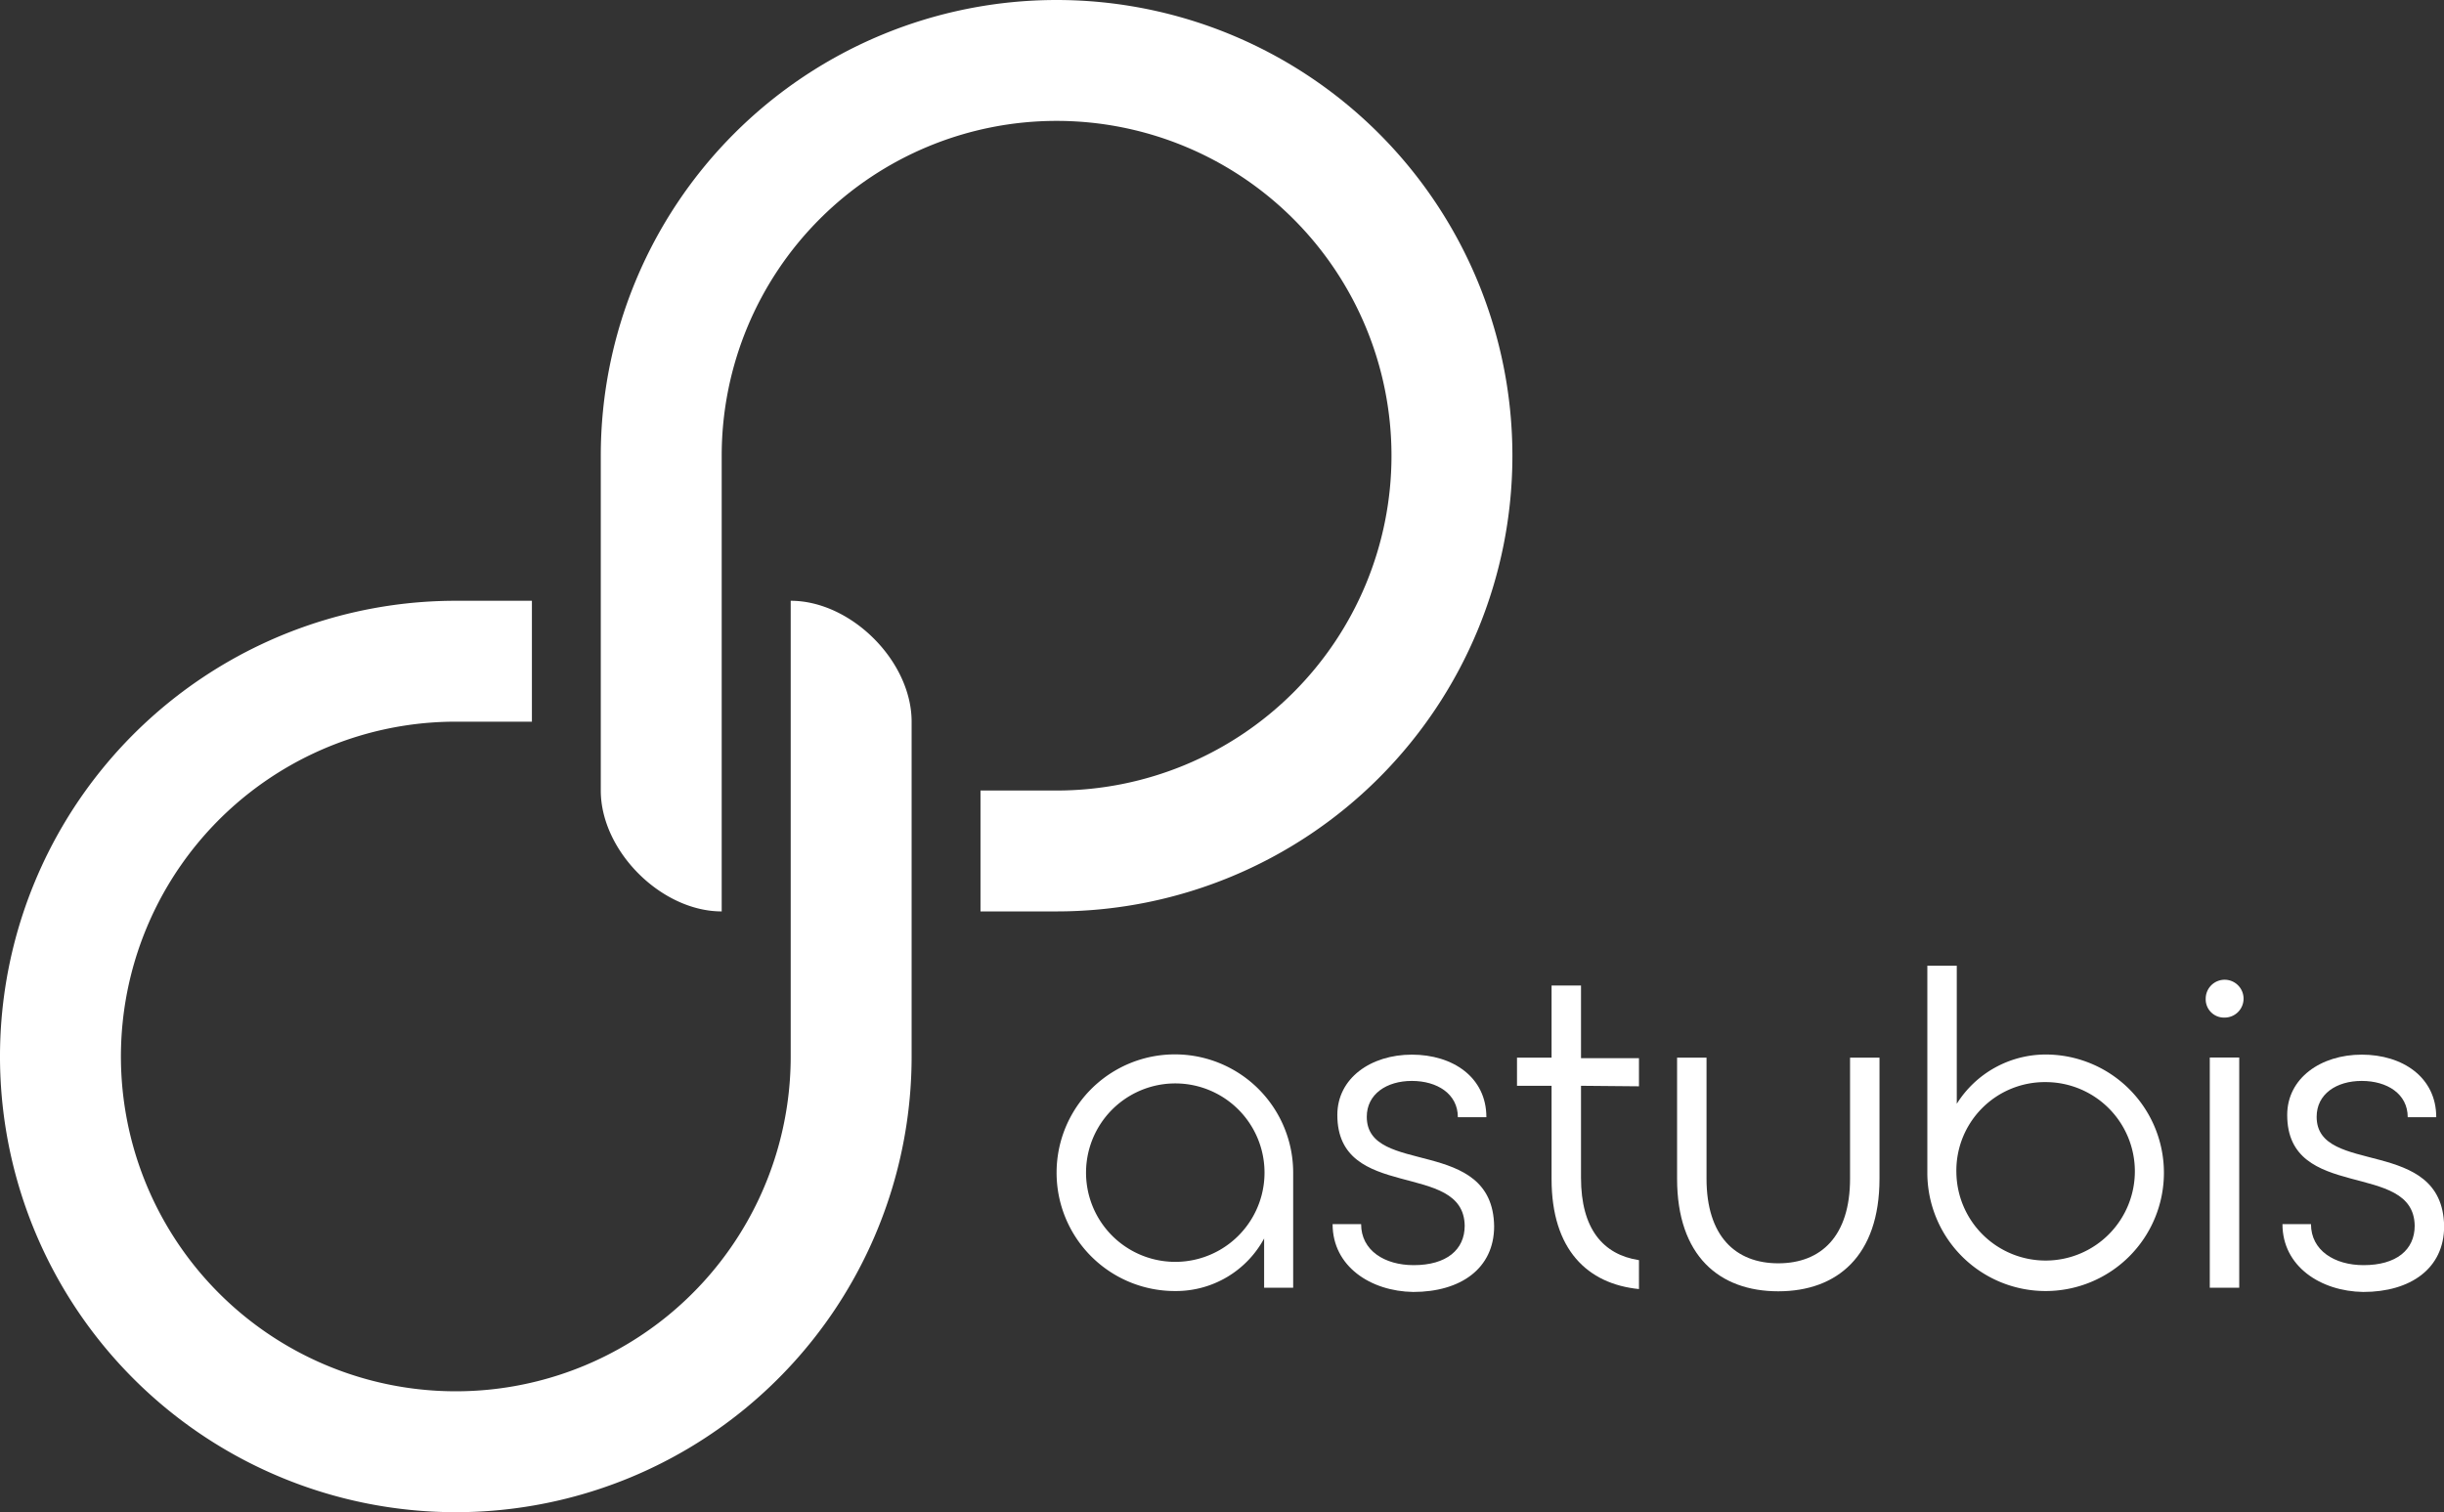 <svg id="logo" xmlns="http://www.w3.org/2000/svg" viewBox="0 0 185.95 115.07">
  <rect x="0" y="0" width="185.95" height="115.07" fill="#333333" stroke="none"/>
  <defs>
    <style>
      .cls-1 { fill: #fff; }
    </style>
  </defs>
  <title>Logo Astubis en réserve blanche sans slogan</title>
  <g id="texte">
    <path id="a" class="cls-1" d="M80.39,89.24a9,9,0,1,1,18,0V98H96.18V94.25a7.62,7.62,0,0,1-6.76,4A9,9,0,0,1,80.39,89.24Zm15.82,0a6.79,6.79,0,1,0-13.58,0,6.79,6.79,0,1,0,13.58,0Z"/>
    <path id="s" class="cls-1" d="M101.39,93.16h2.17c0,2,1.78,3.12,4,3.12,2.48,0,3.88-1.16,3.88-3-.07-5-9.69-1.78-9.69-8.43,0-2.8,2.55-4.59,5.67-4.59s5.67,1.72,5.67,4.76h-2.17c0-1.78-1.58-2.76-3.5-2.76s-3.43,1-3.43,2.73c0,4.55,9.59,1.43,9.69,8.33,0,3.22-2.55,5-6.16,5C104.29,98.27,101.39,96.38,101.39,93.16Z"/>
    <path id="t" class="cls-1" d="M120.29,82.63v7c0,3.89,1.68,5.85,4.41,6.27V98.1c-3.92-.39-6.65-3-6.65-8.37v-7.1h-2.63V80.49h2.63V75h2.24v5.53h4.41v2.14Z"/>
    <path id="u" class="cls-1" d="M143,80.49V89.7c0,5.88-3.22,8.57-7.7,8.57s-7.7-2.69-7.7-8.57V80.49h2.24V89.7c0,4.37,2.2,6.44,5.46,6.44s5.46-2.07,5.46-6.44V80.49Z"/>
    <path id="b" class="cls-1" d="M146.64,73.49h2.24V84a8,8,0,0,1,6.76-3.75,9,9,0,1,1-9,9Zm2.21,15.75a6.79,6.79,0,1,0,6.79-6.89A6.73,6.73,0,0,0,148.85,89.24Z"/>
    <path id="i" class="cls-1" d="M167.82,76a1.44,1.44,0,1,1,1.43,1.44A1.39,1.39,0,0,1,167.82,76Zm.31,4.48h2.24V98h-2.24Z"/>
    <path id="s-2" data-name="s" class="cls-1" d="M173.66,93.16h2.17c0,2,1.79,3.12,4,3.12,2.49,0,3.89-1.16,3.89-3-.07-5-9.7-1.78-9.7-8.43,0-2.8,2.56-4.59,5.67-4.59s5.67,1.72,5.67,4.76h-2.17c0-1.78-1.57-2.76-3.5-2.76s-3.43,1-3.43,2.73c0,4.55,9.59,1.43,9.7,8.33,0,3.22-2.56,5-6.16,5C176.57,98.27,173.66,96.38,173.66,93.16Z"/>
  </g>
  <g id="picto">
    <path id="maillon_bleu" class="cls-1" d="M60.16,45.72V80.39A25.48,25.48,0,1,1,34.68,54.92h5.79v-9.2H34.68A34.68,34.68,0,1,0,69.36,80.39V54.92C69.36,50.32,64.76,45.72,60.16,45.72Z"/>
    <path id="maillon_orange" class="cls-1" d="M80.39,0A34.68,34.68,0,0,0,45.71,34.68V60.16c0,4.6,4.6,9.2,9.2,9.2V34.68A25.48,25.48,0,1,1,80.39,60.16H74.6v9.2h5.79A34.68,34.68,0,0,0,80.39,0Z"/>
  </g>
</svg>
